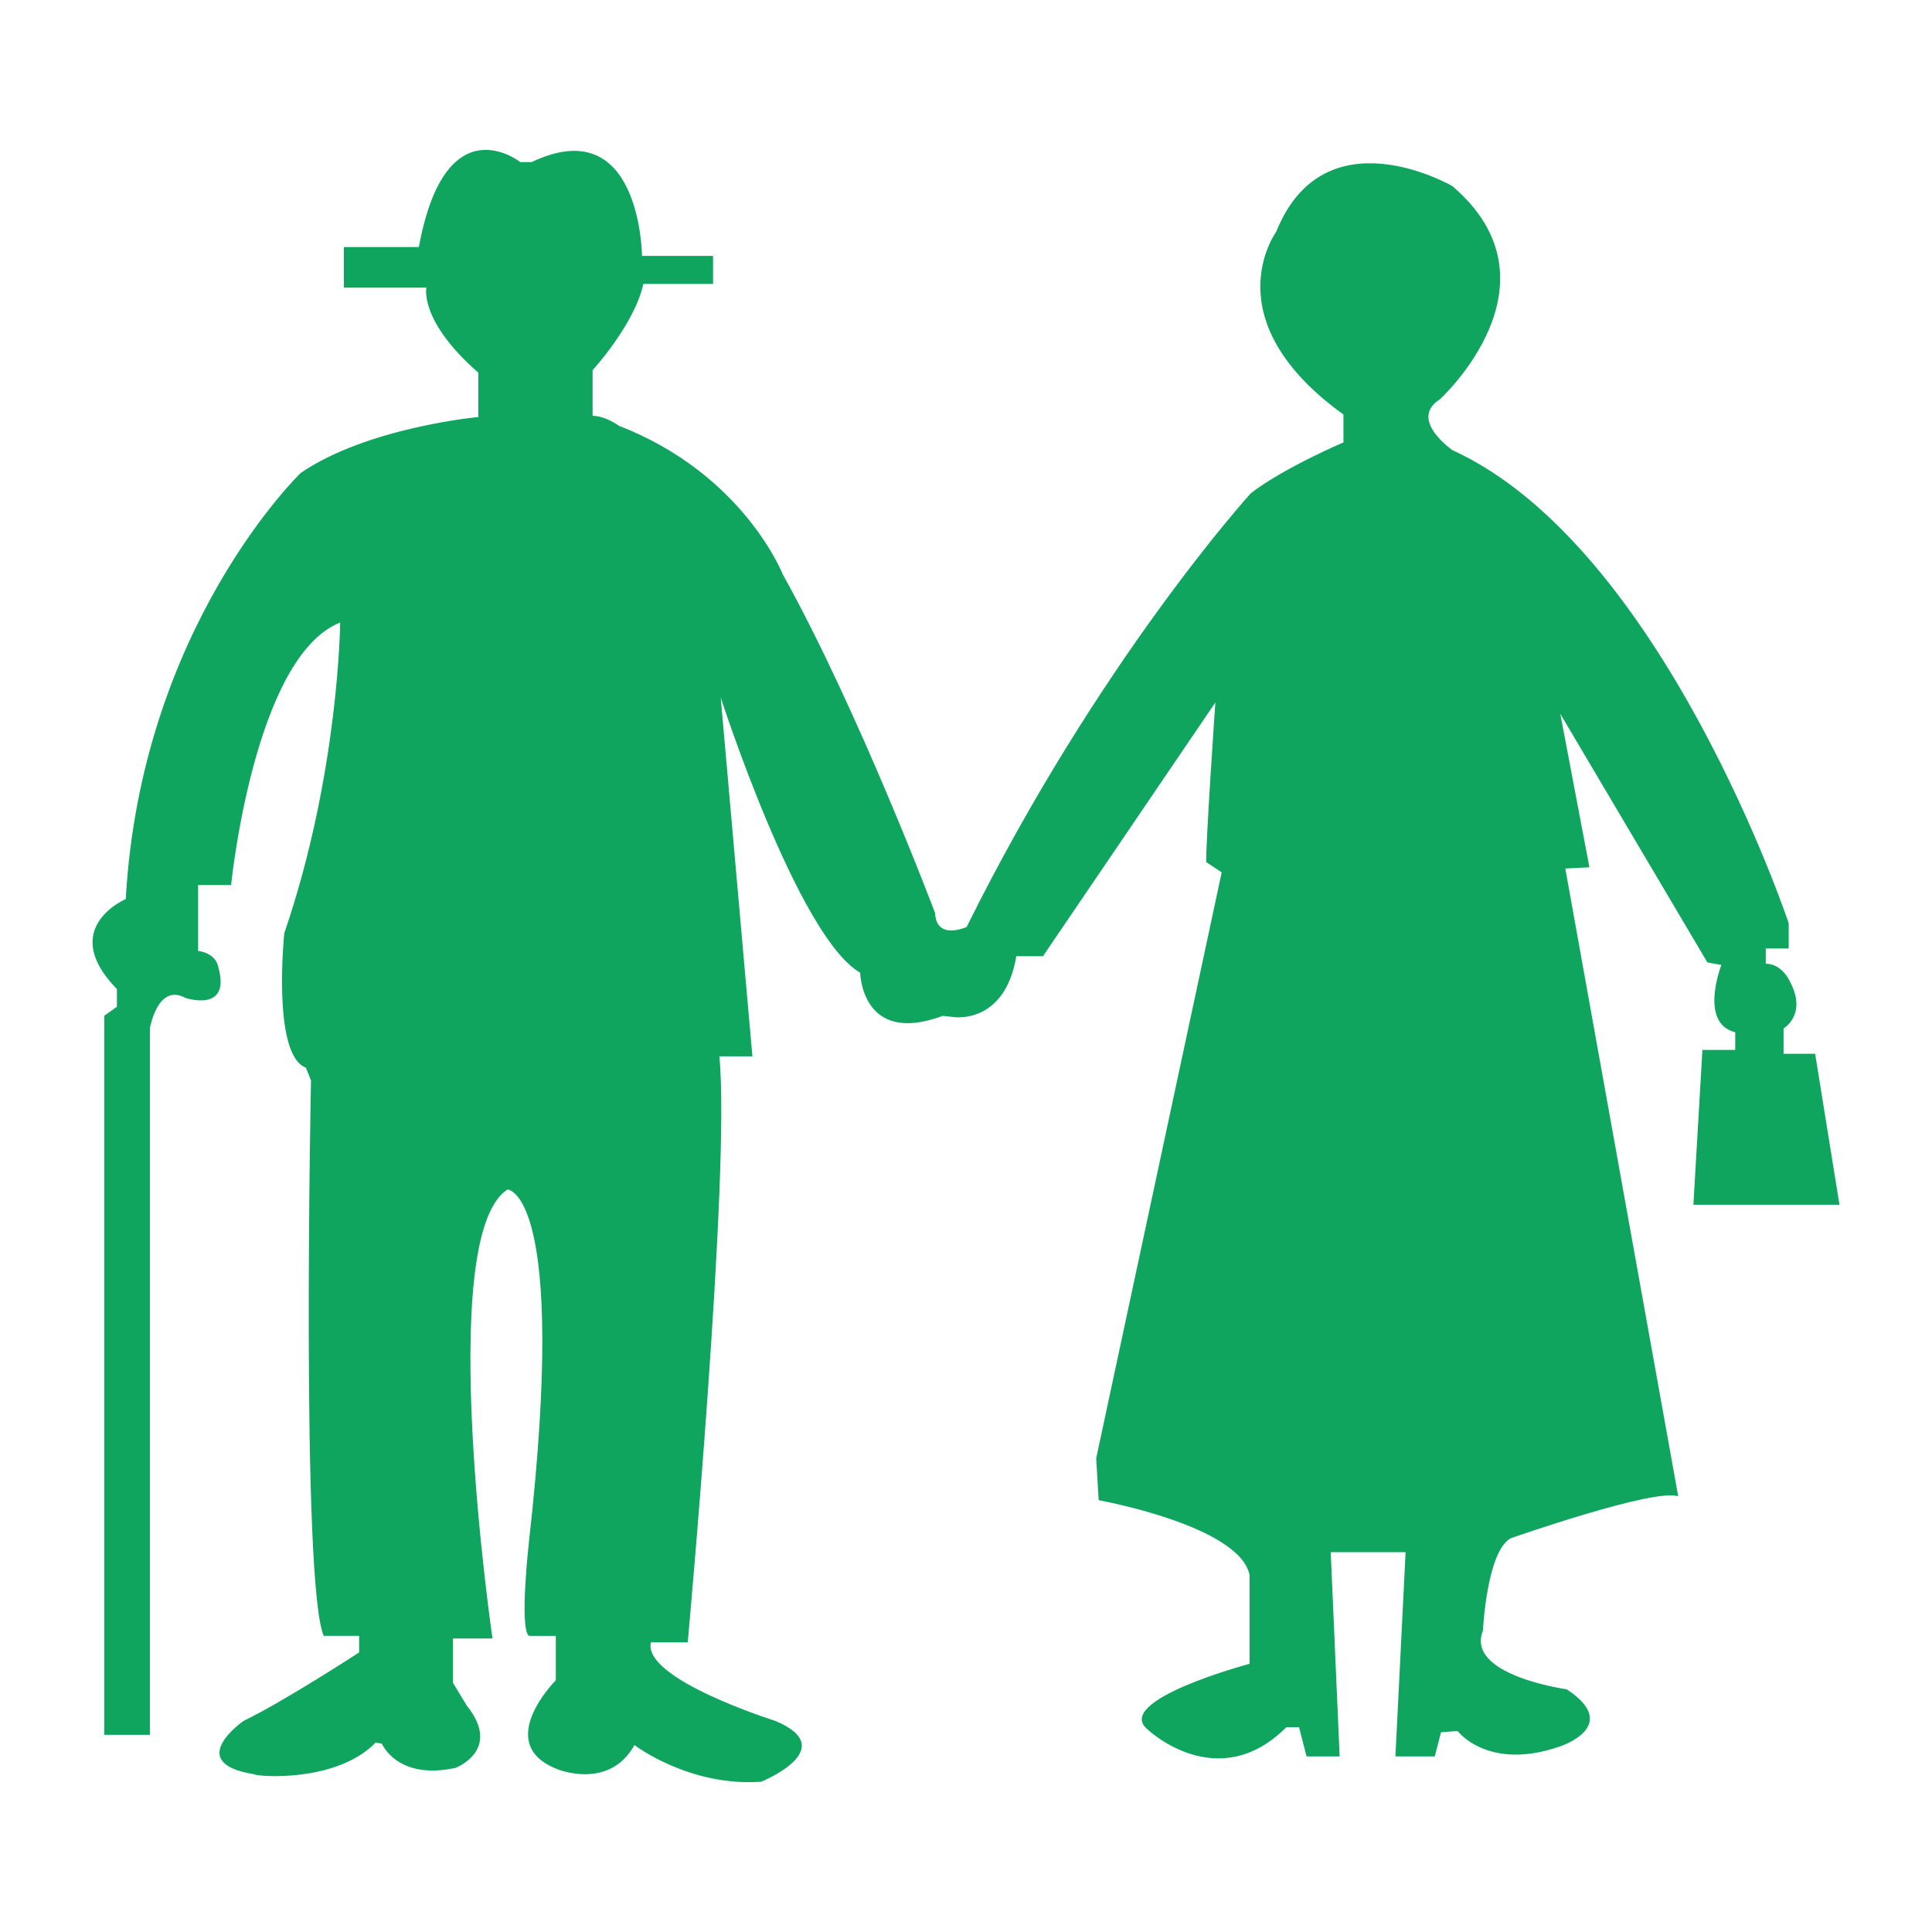 <?xml version="1.0" encoding="utf-8"?>
<!-- Generator: Adobe Illustrator 16.2.0, SVG Export Plug-In . SVG Version: 6.00 Build 0)  -->
<!DOCTYPE svg PUBLIC "-//W3C//DTD SVG 1.1//EN" "http://www.w3.org/Graphics/SVG/1.1/DTD/svg11.dtd">
<svg version="1.1" id="Layer_1" xmlns="http://www.w3.org/2000/svg" xmlns:xlink="http://www.w3.org/1999/xlink" x="0px" y="0px"
	 width="60px" height="60px" viewBox="0 0 60 60" enable-background="new 0 0 60 60" xml:space="preserve">
<path fill="#0FA55F" d="M37.464,26.776l0.477,0.316L34.043,45.29l0.077,1.3c0,0,4.37,0.786,4.687,2.322v2.759
	c0,0-4.296,1.143-3.154,2.05c0,0,2.166,2.049,4.296-0.081h0.394l0.233,0.907h1.028l-0.277-6.343h2.325l-0.316,6.343h1.222
	l0.195-0.75l0.514-0.039c0,0,0.947,1.261,3.19,0.475c0,0,1.928-0.631,0.198-1.771c0,0-3.152-0.435-2.602-1.816
	c0,0,0.119-2.48,0.869-2.876c0,0,4.485-1.572,5.197-1.299l-3.507-19.498l0.749-0.038l-0.905-4.768l4.568,7.721l0.435,0.08
	c0,0-0.708,1.81,0.43,2.089v0.549H52.87l-0.28,4.808h4.536l-0.755-4.687H55.39v-0.788c0,0,0.748-0.433,0.196-1.458
	c0,0-0.235-0.552-0.749-0.552v-0.473h0.712v-0.786c0,0-3.9-11.7-10.441-14.69c0,0-1.377-0.947-0.393-1.578
	c0,0,3.939-3.585,0.393-6.62c0,0-3.977-2.32-5.475,1.419c0,0-2.009,2.718,2.089,5.672v0.866c0,0-1.854,0.789-2.876,1.578
	c0,0-4.726,5.198-8.826,13.47c0,0-0.942,0.436-0.981-0.435c0,0-2.364-6.264-4.729-10.514c0,0-1.22-3.114-5.08-4.611
	c0,0-0.432-0.313-0.827-0.313v-1.418c0,0,1.302-1.419,1.577-2.679h2.165V7.947h-2.207c0,0-0.036-4.528-3.426-2.914h-0.356
	c0,0-2.32-1.852-3.148,2.639H10.68v1.261h2.562c0,0-0.234,1.025,1.614,2.642v1.376c0,0-3.426,0.313-5.514,1.734
	c0,0-4.961,4.764-5.436,13.235c0,0-2.127,0.904-0.275,2.796v0.549l-0.393,0.28v22.332h1.417V31.938c0,0,0.237-1.419,1.104-0.946
	c0,0,1.419,0.473,1.023-0.945c0,0-0.036-0.433-0.629-0.514v-2.047h1.024c0,0,0.709-7.091,3.387-8.152c0,0-0.036,4.688-1.736,9.649
	c0,0-0.39,3.781,0.672,4.175l0.158,0.394c0,0-0.316,15.599,0.396,17.252h1.099v0.514c0,0-2.364,1.539-3.586,2.124
	c0,0-1.887,1.305,0.32,1.657c0.077,0.079,2.559,0.276,3.78-0.983l0.194,0.037c0,0,0.475,1.144,2.286,0.75c0,0,1.456-0.55,0.352-1.93
	l-0.431-0.71v-1.379h1.226c0,0-1.818-12.487,0.468-13.943c0,0,1.893,0.04,0.668,10.91c0,0-0.312,2.757,0,2.953h0.831v1.378
	c0,0-1.967,1.971,0.041,2.759c0,0,1.611,0.672,2.402-0.747c0,0,1.692,1.299,3.935,1.139c0,0,2.523-1.022,0.434-1.891
	c0,0-4.135-1.299-3.858-2.438h1.143c0,0,1.338-14.652,0.982-18.197h1.027l-0.985-11.149c0,0,2.401,7.443,4.332,8.549
	c0,0,0.036,2.284,2.563,1.341l0.351,0.039c0,0,1.58,0.235,1.934-1.891h0.828l5.355-7.881C37.743,21.813,37.427,26.423,37.464,26.776
	z"/>
</svg>
